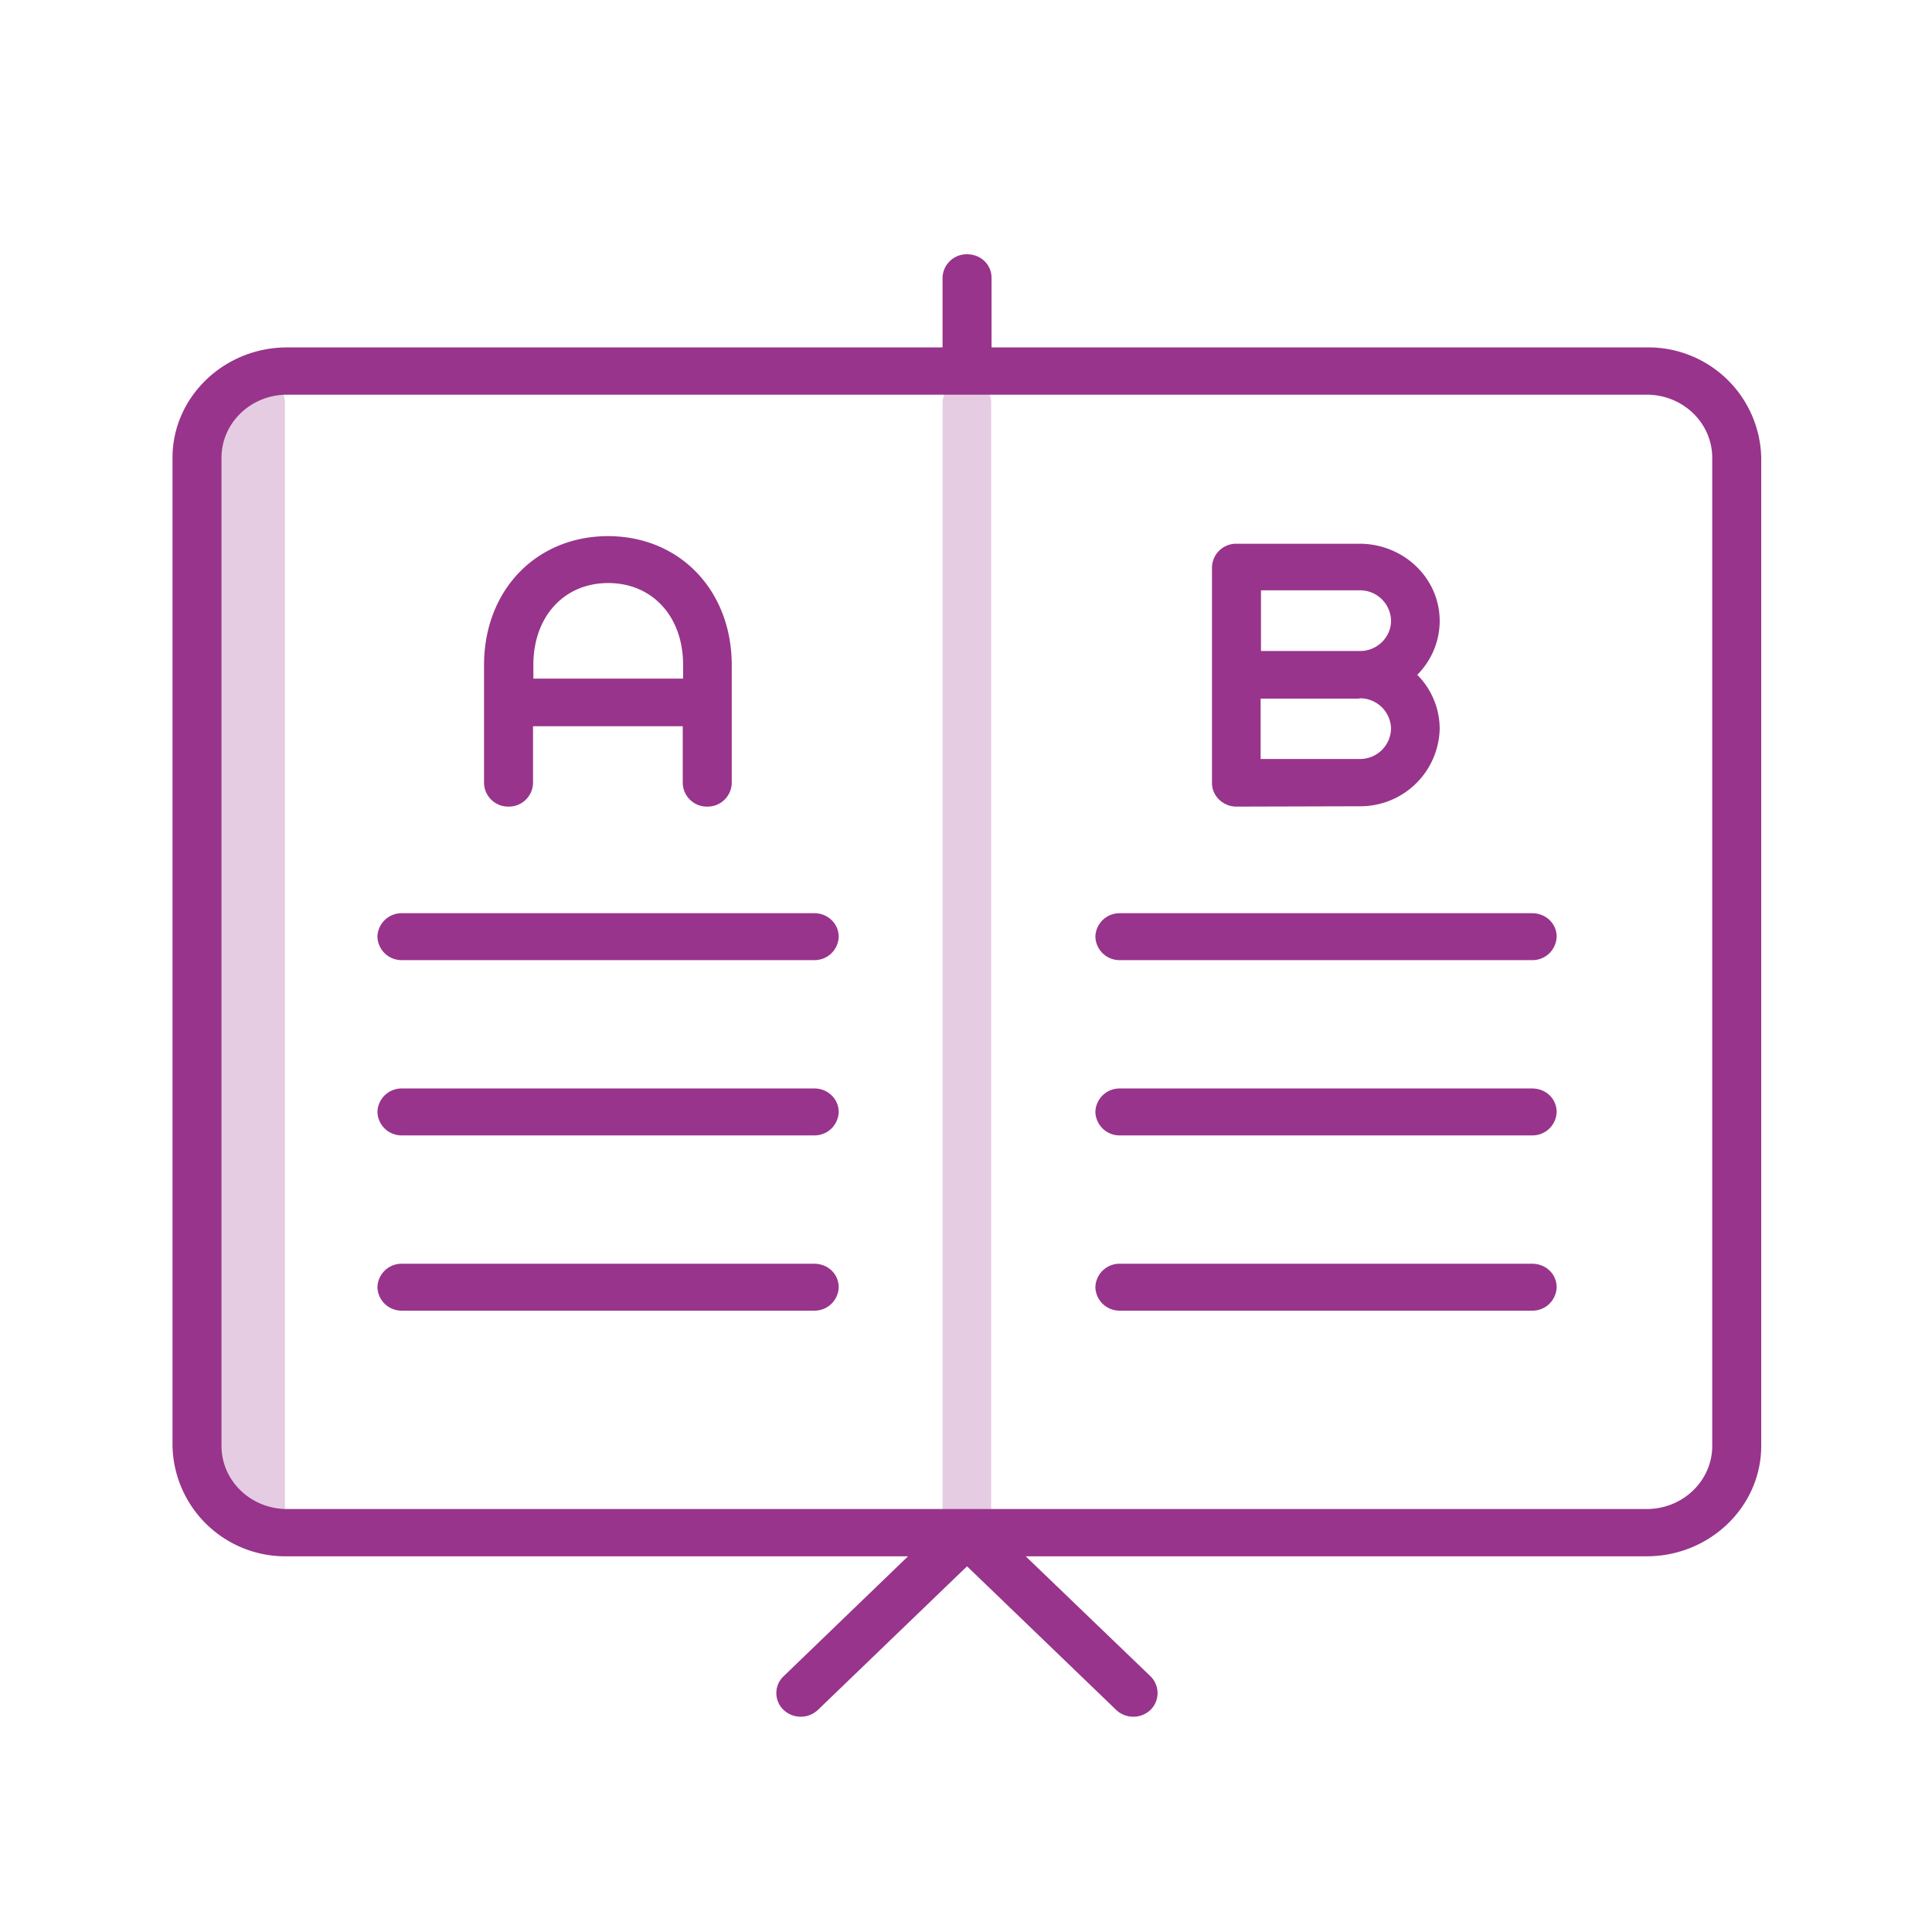 <svg width="56" height="56" viewBox="0 0 56 56" xmlns="http://www.w3.org/2000/svg">
  <g fill="none">
    <path d="M7.56 11c.39 0 .7.3.7.68v32.2a.7.7 0 0 1-.7.7.7.7 0 0 1-.7-.7v-.11a.73.73 0 0 1-.28.05.7.7 0 0 1-.7-.69v-30.6a.7.7 0 0 1 .7-.69c.1 0 .19.02.27.05v-.2a.7.7 0 0 1 .7-.69zm20.47 0c.39 0 .7.3.7.68v32.2a.7.7 0 0 1-.7.7.7.7 0 0 1-.71-.7v-32.2a.7.7 0 0 1 .7-.68z" fill="#E5CCE2"/>
    <path d="M28.03 7.37c.4 0 .71.3.71.68v2.02h19a3.27 3.27 0 0 1 3.31 3.2v28.64c0 1.76-1.49 3.2-3.32 3.2h-18l3.62 3.48c.27.27.27.7 0 .97a.72.72 0 0 1-.5.2.72.72 0 0 1-.5-.2l-4.32-4.16-4.32 4.16a.72.72 0 0 1-.5.2.72.72 0 0 1-.5-.2.67.67 0 0 1 0-.97l3.61-3.48h-18A3.27 3.27 0 0 1 5 41.9V13.27c0-1.76 1.49-3.2 3.32-3.2h19V8.05a.7.7 0 0 1 .71-.68zm19.7 4.07H8.32c-1.05 0-1.9.82-1.9 1.83v28.64c0 1.01.85 1.83 1.9 1.83h39.41c1.05 0 1.9-.82 1.9-1.83V13.27c0-1.01-.85-1.83-1.9-1.83zM23.6 36.63c.4 0 .71.3.71.68a.7.7 0 0 1-.7.68H11.64a.7.7 0 0 1-.7-.68.7.7 0 0 1 .7-.68h11.94zm20.81 0c.4 0 .71.3.71.68a.7.7 0 0 1-.7.68H32.45a.7.7 0 0 1-.7-.68.7.7 0 0 1 .7-.68H44.4zm-20.8-5.08c.38 0 .7.3.7.68a.7.7 0 0 1-.7.68H11.64a.7.7 0 0 1-.7-.68.7.7 0 0 1 .7-.68h11.94zm20.8 0c.4 0 .71.3.71.68a.7.7 0 0 1-.7.68H32.45a.7.7 0 0 1-.7-.68.7.7 0 0 1 .7-.68H44.4zm-20.8-5.08c.38 0 .7.3.7.68a.7.7 0 0 1-.7.68H11.64a.7.7 0 0 1-.7-.68.7.7 0 0 1 .7-.68h11.94zm20.8 0c.4 0 .71.3.71.68a.7.7 0 0 1-.7.68H32.45a.7.7 0 0 1-.7-.68.7.7 0 0 1 .7-.68H44.4zM17.62 15.54c2.08 0 3.59 1.57 3.59 3.74v3.42a.7.7 0 0 1-.7.68.7.7 0 0 1-.72-.68v-1.65h-4.34v1.65a.7.7 0 0 1-.7.68.7.7 0 0 1-.72-.68v-3.42c0-2.17 1.51-3.74 3.6-3.74zm21.78.22c1.29 0 2.33 1 2.33 2.24 0 .6-.25 1.16-.65 1.56.4.4.65.96.65 1.57a2.3 2.3 0 0 1-2.32 2.24l-3.57.01a.72.72 0 0 1-.5-.2.67.67 0 0 1-.21-.48v-6.26a.7.7 0 0 1 .7-.68h3.57zm0 4.49h-2.86V22h2.86a.9.9 0 0 0 .92-.88.9.9 0 0 0-.91-.88zM17.63 16.9c-1.28 0-2.17.97-2.17 2.37v.4h4.34v-.4c0-1.4-.89-2.37-2.17-2.37zm21.79.21h-2.87v1.76h2.87c.5 0 .9-.4.9-.88a.9.9 0 0 0-.9-.88z" fill="#98348B"/>
  </g>
</svg>

